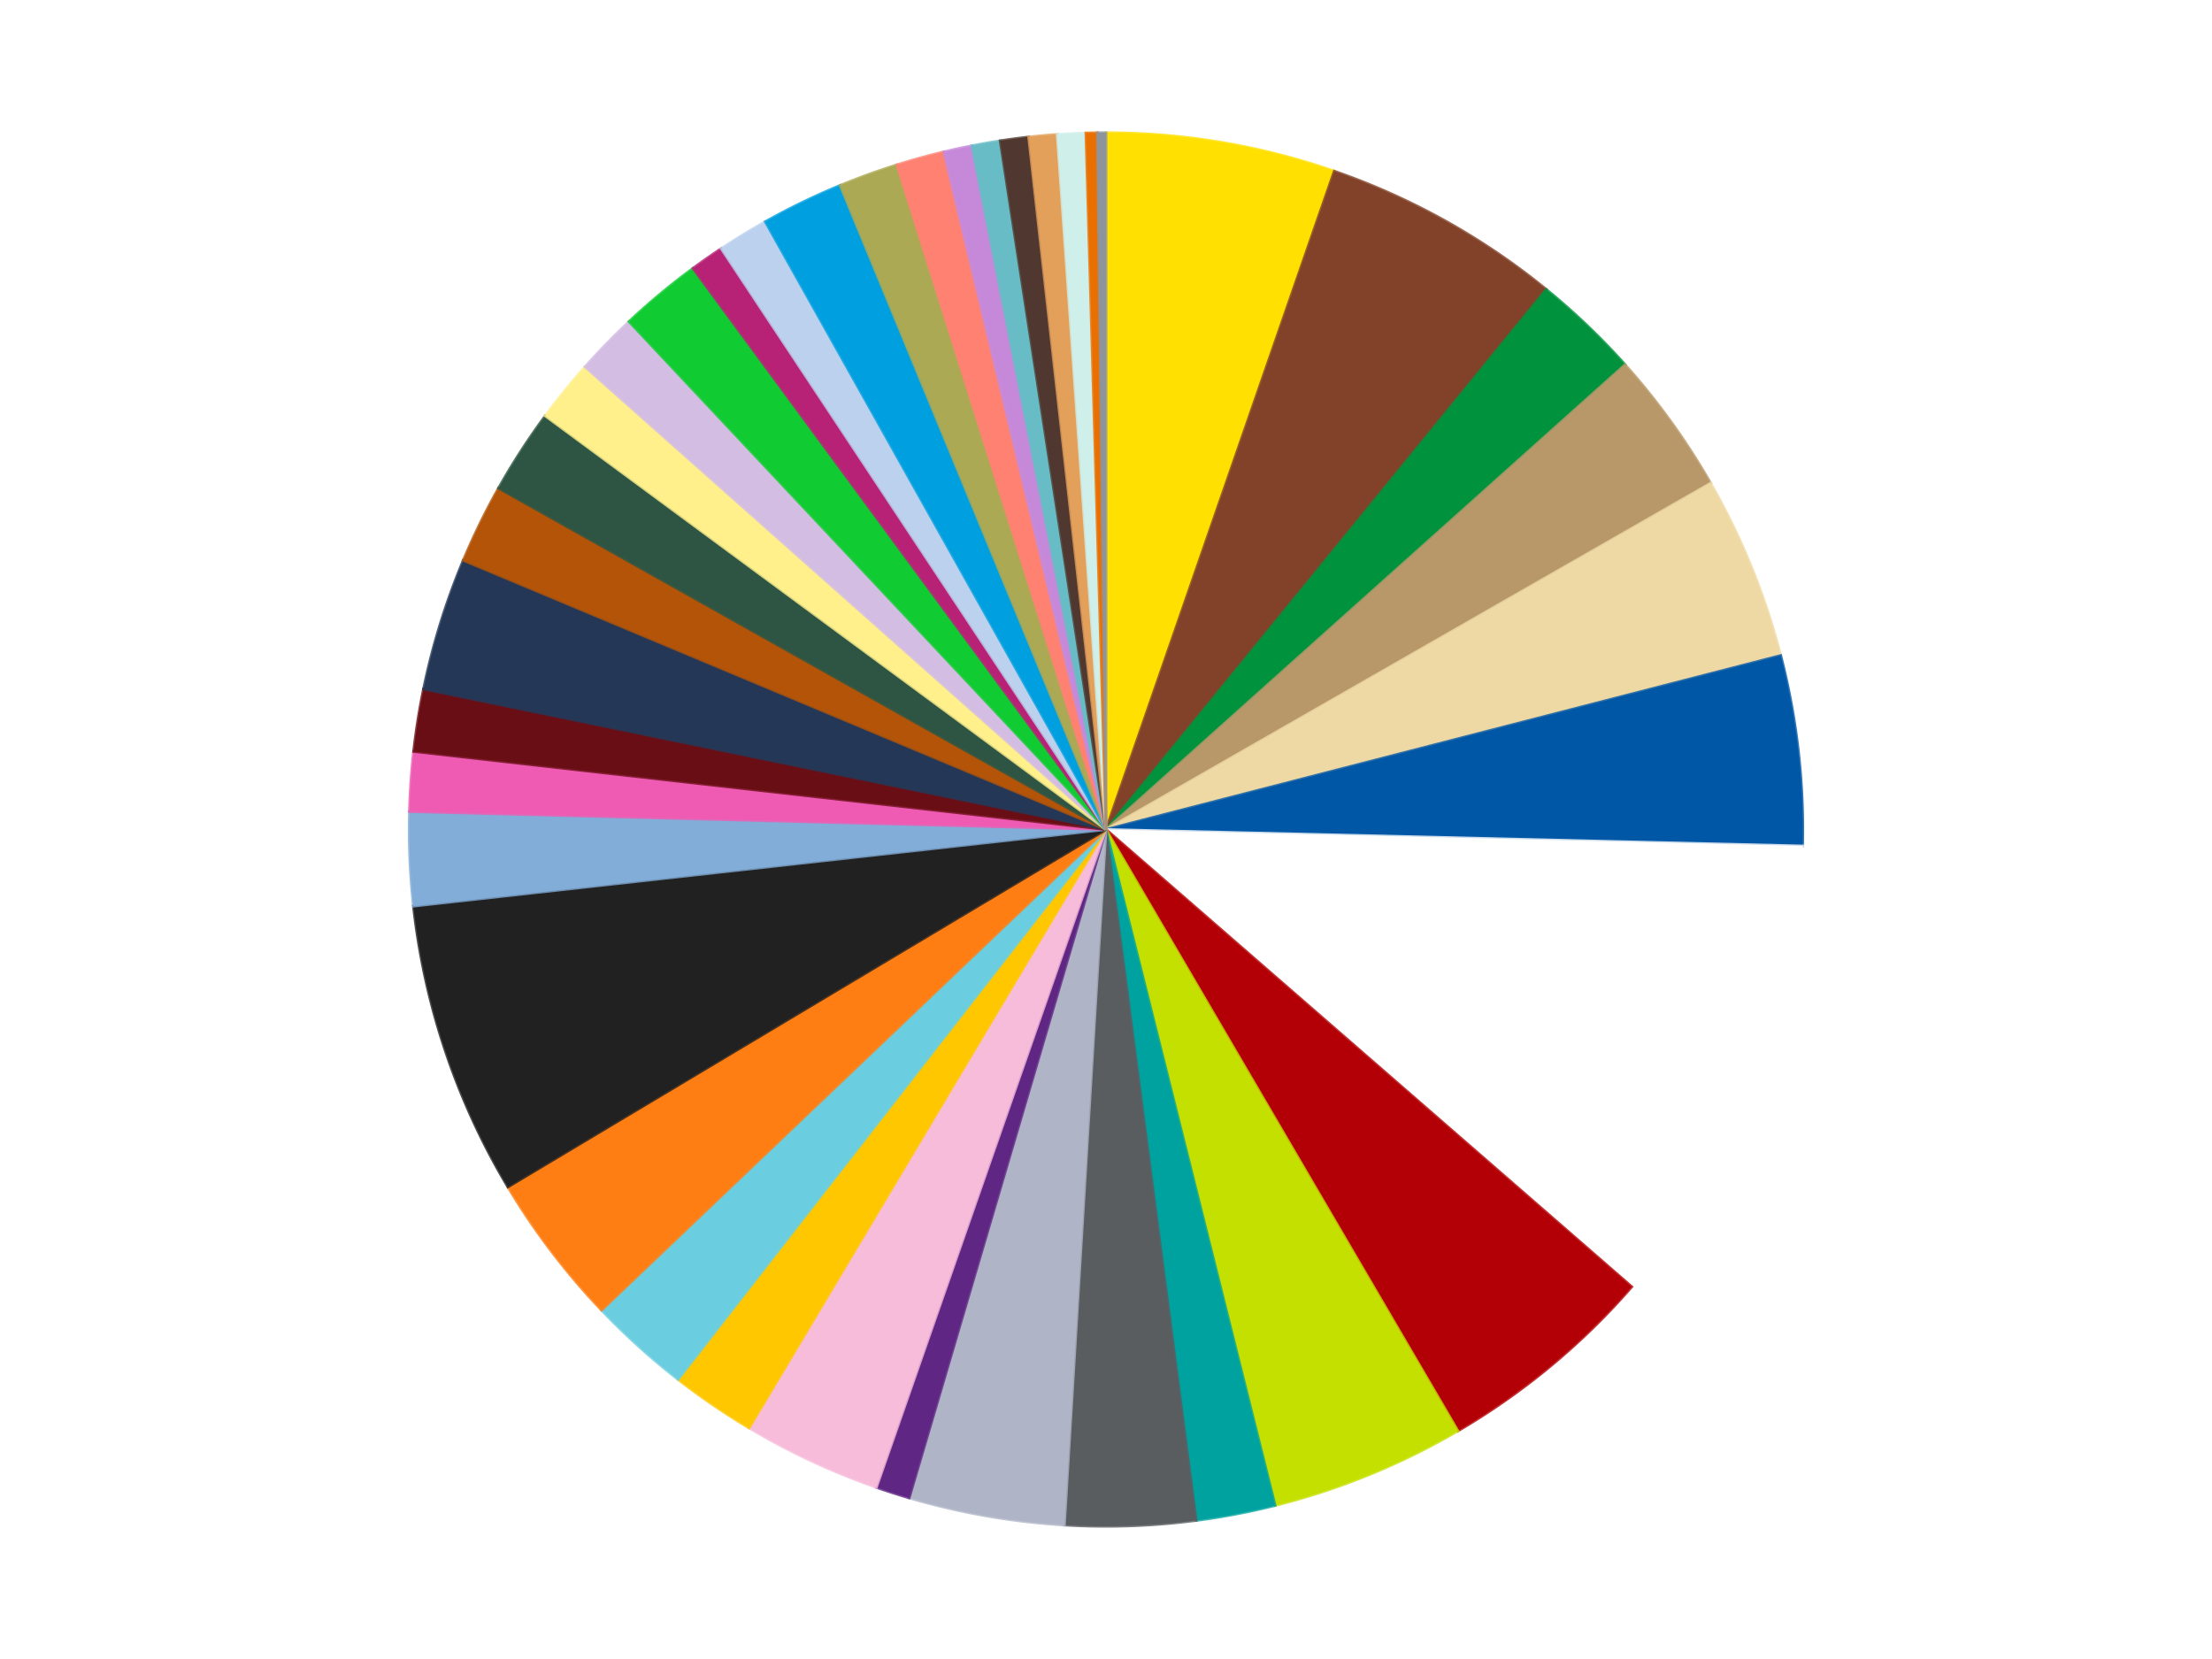 <?xml version='1.0' encoding='utf-8'?>
<svg xmlns="http://www.w3.org/2000/svg" xmlns:xlink="http://www.w3.org/1999/xlink" id="chart-f4e9f746-568b-43b4-9d41-7f9ec1174c69" class="pygal-chart" viewBox="0 0 800 600"><!--Generated with pygal 3.0.4 (lxml) ©Kozea 2012-2016 on 2024-07-08--><!--http://pygal.org--><!--http://github.com/Kozea/pygal--><defs><style type="text/css">#chart-f4e9f746-568b-43b4-9d41-7f9ec1174c69{-webkit-user-select:none;-webkit-font-smoothing:antialiased;font-family:Consolas,"Liberation Mono",Menlo,Courier,monospace}#chart-f4e9f746-568b-43b4-9d41-7f9ec1174c69 .title{font-family:Consolas,"Liberation Mono",Menlo,Courier,monospace;font-size:16px}#chart-f4e9f746-568b-43b4-9d41-7f9ec1174c69 .legends .legend text{font-family:Consolas,"Liberation Mono",Menlo,Courier,monospace;font-size:14px}#chart-f4e9f746-568b-43b4-9d41-7f9ec1174c69 .axis text{font-family:Consolas,"Liberation Mono",Menlo,Courier,monospace;font-size:10px}#chart-f4e9f746-568b-43b4-9d41-7f9ec1174c69 .axis text.major{font-family:Consolas,"Liberation Mono",Menlo,Courier,monospace;font-size:10px}#chart-f4e9f746-568b-43b4-9d41-7f9ec1174c69 .text-overlay text.value{font-family:Consolas,"Liberation Mono",Menlo,Courier,monospace;font-size:16px}#chart-f4e9f746-568b-43b4-9d41-7f9ec1174c69 .text-overlay text.label{font-family:Consolas,"Liberation Mono",Menlo,Courier,monospace;font-size:10px}#chart-f4e9f746-568b-43b4-9d41-7f9ec1174c69 .tooltip{font-family:Consolas,"Liberation Mono",Menlo,Courier,monospace;font-size:14px}#chart-f4e9f746-568b-43b4-9d41-7f9ec1174c69 text.no_data{font-family:Consolas,"Liberation Mono",Menlo,Courier,monospace;font-size:64px}
#chart-f4e9f746-568b-43b4-9d41-7f9ec1174c69{background-color:transparent}#chart-f4e9f746-568b-43b4-9d41-7f9ec1174c69 path,#chart-f4e9f746-568b-43b4-9d41-7f9ec1174c69 line,#chart-f4e9f746-568b-43b4-9d41-7f9ec1174c69 rect,#chart-f4e9f746-568b-43b4-9d41-7f9ec1174c69 circle{-webkit-transition:150ms;-moz-transition:150ms;transition:150ms}#chart-f4e9f746-568b-43b4-9d41-7f9ec1174c69 .graph &gt; .background{fill:transparent}#chart-f4e9f746-568b-43b4-9d41-7f9ec1174c69 .plot &gt; .background{fill:transparent}#chart-f4e9f746-568b-43b4-9d41-7f9ec1174c69 .graph{fill:rgba(0,0,0,.87)}#chart-f4e9f746-568b-43b4-9d41-7f9ec1174c69 text.no_data{fill:rgba(0,0,0,1)}#chart-f4e9f746-568b-43b4-9d41-7f9ec1174c69 .title{fill:rgba(0,0,0,1)}#chart-f4e9f746-568b-43b4-9d41-7f9ec1174c69 .legends .legend text{fill:rgba(0,0,0,.87)}#chart-f4e9f746-568b-43b4-9d41-7f9ec1174c69 .legends .legend:hover text{fill:rgba(0,0,0,1)}#chart-f4e9f746-568b-43b4-9d41-7f9ec1174c69 .axis .line{stroke:rgba(0,0,0,1)}#chart-f4e9f746-568b-43b4-9d41-7f9ec1174c69 .axis .guide.line{stroke:rgba(0,0,0,.54)}#chart-f4e9f746-568b-43b4-9d41-7f9ec1174c69 .axis .major.line{stroke:rgba(0,0,0,.87)}#chart-f4e9f746-568b-43b4-9d41-7f9ec1174c69 .axis text.major{fill:rgba(0,0,0,1)}#chart-f4e9f746-568b-43b4-9d41-7f9ec1174c69 .axis.y .guides:hover .guide.line,#chart-f4e9f746-568b-43b4-9d41-7f9ec1174c69 .line-graph .axis.x .guides:hover .guide.line,#chart-f4e9f746-568b-43b4-9d41-7f9ec1174c69 .stackedline-graph .axis.x .guides:hover .guide.line,#chart-f4e9f746-568b-43b4-9d41-7f9ec1174c69 .xy-graph .axis.x .guides:hover .guide.line{stroke:rgba(0,0,0,1)}#chart-f4e9f746-568b-43b4-9d41-7f9ec1174c69 .axis .guides:hover text{fill:rgba(0,0,0,1)}#chart-f4e9f746-568b-43b4-9d41-7f9ec1174c69 .reactive{fill-opacity:1.0;stroke-opacity:.8;stroke-width:1}#chart-f4e9f746-568b-43b4-9d41-7f9ec1174c69 .ci{stroke:rgba(0,0,0,.87)}#chart-f4e9f746-568b-43b4-9d41-7f9ec1174c69 .reactive.active,#chart-f4e9f746-568b-43b4-9d41-7f9ec1174c69 .active .reactive{fill-opacity:0.6;stroke-opacity:.9;stroke-width:4}#chart-f4e9f746-568b-43b4-9d41-7f9ec1174c69 .ci .reactive.active{stroke-width:1.5}#chart-f4e9f746-568b-43b4-9d41-7f9ec1174c69 .series text{fill:rgba(0,0,0,1)}#chart-f4e9f746-568b-43b4-9d41-7f9ec1174c69 .tooltip rect{fill:transparent;stroke:rgba(0,0,0,1);-webkit-transition:opacity 150ms;-moz-transition:opacity 150ms;transition:opacity 150ms}#chart-f4e9f746-568b-43b4-9d41-7f9ec1174c69 .tooltip .label{fill:rgba(0,0,0,.87)}#chart-f4e9f746-568b-43b4-9d41-7f9ec1174c69 .tooltip .label{fill:rgba(0,0,0,.87)}#chart-f4e9f746-568b-43b4-9d41-7f9ec1174c69 .tooltip .legend{font-size:.8em;fill:rgba(0,0,0,.54)}#chart-f4e9f746-568b-43b4-9d41-7f9ec1174c69 .tooltip .x_label{font-size:.6em;fill:rgba(0,0,0,1)}#chart-f4e9f746-568b-43b4-9d41-7f9ec1174c69 .tooltip .xlink{font-size:.5em;text-decoration:underline}#chart-f4e9f746-568b-43b4-9d41-7f9ec1174c69 .tooltip .value{font-size:1.5em}#chart-f4e9f746-568b-43b4-9d41-7f9ec1174c69 .bound{font-size:.5em}#chart-f4e9f746-568b-43b4-9d41-7f9ec1174c69 .max-value{font-size:.75em;fill:rgba(0,0,0,.54)}#chart-f4e9f746-568b-43b4-9d41-7f9ec1174c69 .map-element{fill:transparent;stroke:rgba(0,0,0,.54) !important}#chart-f4e9f746-568b-43b4-9d41-7f9ec1174c69 .map-element .reactive{fill-opacity:inherit;stroke-opacity:inherit}#chart-f4e9f746-568b-43b4-9d41-7f9ec1174c69 .color-0,#chart-f4e9f746-568b-43b4-9d41-7f9ec1174c69 .color-0 a:visited{stroke:#f44336;fill:#f44336}#chart-f4e9f746-568b-43b4-9d41-7f9ec1174c69 .color-1,#chart-f4e9f746-568b-43b4-9d41-7f9ec1174c69 .color-1 a:visited{stroke:#3f51b5;fill:#3f51b5}#chart-f4e9f746-568b-43b4-9d41-7f9ec1174c69 .color-2,#chart-f4e9f746-568b-43b4-9d41-7f9ec1174c69 .color-2 a:visited{stroke:#009688;fill:#009688}#chart-f4e9f746-568b-43b4-9d41-7f9ec1174c69 .color-3,#chart-f4e9f746-568b-43b4-9d41-7f9ec1174c69 .color-3 a:visited{stroke:#ffc107;fill:#ffc107}#chart-f4e9f746-568b-43b4-9d41-7f9ec1174c69 .color-4,#chart-f4e9f746-568b-43b4-9d41-7f9ec1174c69 .color-4 a:visited{stroke:#ff5722;fill:#ff5722}#chart-f4e9f746-568b-43b4-9d41-7f9ec1174c69 .color-5,#chart-f4e9f746-568b-43b4-9d41-7f9ec1174c69 .color-5 a:visited{stroke:#9c27b0;fill:#9c27b0}#chart-f4e9f746-568b-43b4-9d41-7f9ec1174c69 .color-6,#chart-f4e9f746-568b-43b4-9d41-7f9ec1174c69 .color-6 a:visited{stroke:#03a9f4;fill:#03a9f4}#chart-f4e9f746-568b-43b4-9d41-7f9ec1174c69 .color-7,#chart-f4e9f746-568b-43b4-9d41-7f9ec1174c69 .color-7 a:visited{stroke:#8bc34a;fill:#8bc34a}#chart-f4e9f746-568b-43b4-9d41-7f9ec1174c69 .color-8,#chart-f4e9f746-568b-43b4-9d41-7f9ec1174c69 .color-8 a:visited{stroke:#ff9800;fill:#ff9800}#chart-f4e9f746-568b-43b4-9d41-7f9ec1174c69 .color-9,#chart-f4e9f746-568b-43b4-9d41-7f9ec1174c69 .color-9 a:visited{stroke:#e91e63;fill:#e91e63}#chart-f4e9f746-568b-43b4-9d41-7f9ec1174c69 .color-10,#chart-f4e9f746-568b-43b4-9d41-7f9ec1174c69 .color-10 a:visited{stroke:#2196f3;fill:#2196f3}#chart-f4e9f746-568b-43b4-9d41-7f9ec1174c69 .color-11,#chart-f4e9f746-568b-43b4-9d41-7f9ec1174c69 .color-11 a:visited{stroke:#4caf50;fill:#4caf50}#chart-f4e9f746-568b-43b4-9d41-7f9ec1174c69 .color-12,#chart-f4e9f746-568b-43b4-9d41-7f9ec1174c69 .color-12 a:visited{stroke:#ffeb3b;fill:#ffeb3b}#chart-f4e9f746-568b-43b4-9d41-7f9ec1174c69 .color-13,#chart-f4e9f746-568b-43b4-9d41-7f9ec1174c69 .color-13 a:visited{stroke:#673ab7;fill:#673ab7}#chart-f4e9f746-568b-43b4-9d41-7f9ec1174c69 .color-14,#chart-f4e9f746-568b-43b4-9d41-7f9ec1174c69 .color-14 a:visited{stroke:#00bcd4;fill:#00bcd4}#chart-f4e9f746-568b-43b4-9d41-7f9ec1174c69 .color-15,#chart-f4e9f746-568b-43b4-9d41-7f9ec1174c69 .color-15 a:visited{stroke:#cddc39;fill:#cddc39}#chart-f4e9f746-568b-43b4-9d41-7f9ec1174c69 .color-16,#chart-f4e9f746-568b-43b4-9d41-7f9ec1174c69 .color-16 a:visited{stroke:#9e9e9e;fill:#9e9e9e}#chart-f4e9f746-568b-43b4-9d41-7f9ec1174c69 .color-17,#chart-f4e9f746-568b-43b4-9d41-7f9ec1174c69 .color-17 a:visited{stroke:#607d8b;fill:#607d8b}#chart-f4e9f746-568b-43b4-9d41-7f9ec1174c69 .color-18,#chart-f4e9f746-568b-43b4-9d41-7f9ec1174c69 .color-18 a:visited{stroke:#cb180b;fill:#cb180b}#chart-f4e9f746-568b-43b4-9d41-7f9ec1174c69 .color-19,#chart-f4e9f746-568b-43b4-9d41-7f9ec1174c69 .color-19 a:visited{stroke:#293577;fill:#293577}#chart-f4e9f746-568b-43b4-9d41-7f9ec1174c69 .color-20,#chart-f4e9f746-568b-43b4-9d41-7f9ec1174c69 .color-20 a:visited{stroke:#00423c;fill:#00423c}#chart-f4e9f746-568b-43b4-9d41-7f9ec1174c69 .color-21,#chart-f4e9f746-568b-43b4-9d41-7f9ec1174c69 .color-21 a:visited{stroke:#b28500;fill:#b28500}#chart-f4e9f746-568b-43b4-9d41-7f9ec1174c69 .color-22,#chart-f4e9f746-568b-43b4-9d41-7f9ec1174c69 .color-22 a:visited{stroke:#cd3100;fill:#cd3100}#chart-f4e9f746-568b-43b4-9d41-7f9ec1174c69 .color-23,#chart-f4e9f746-568b-43b4-9d41-7f9ec1174c69 .color-23 a:visited{stroke:#5f186b;fill:#5f186b}#chart-f4e9f746-568b-43b4-9d41-7f9ec1174c69 .color-24,#chart-f4e9f746-568b-43b4-9d41-7f9ec1174c69 .color-24 a:visited{stroke:#026fa1;fill:#026fa1}#chart-f4e9f746-568b-43b4-9d41-7f9ec1174c69 .color-25,#chart-f4e9f746-568b-43b4-9d41-7f9ec1174c69 .color-25 a:visited{stroke:#608b2e;fill:#608b2e}#chart-f4e9f746-568b-43b4-9d41-7f9ec1174c69 .color-26,#chart-f4e9f746-568b-43b4-9d41-7f9ec1174c69 .color-26 a:visited{stroke:#ab6600;fill:#ab6600}#chart-f4e9f746-568b-43b4-9d41-7f9ec1174c69 .color-27,#chart-f4e9f746-568b-43b4-9d41-7f9ec1174c69 .color-27 a:visited{stroke:#a31042;fill:#a31042}#chart-f4e9f746-568b-43b4-9d41-7f9ec1174c69 .color-28,#chart-f4e9f746-568b-43b4-9d41-7f9ec1174c69 .color-28 a:visited{stroke:#0a6ab6;fill:#0a6ab6}#chart-f4e9f746-568b-43b4-9d41-7f9ec1174c69 .color-29,#chart-f4e9f746-568b-43b4-9d41-7f9ec1174c69 .color-29 a:visited{stroke:#337435;fill:#337435}#chart-f4e9f746-568b-43b4-9d41-7f9ec1174c69 .color-30,#chart-f4e9f746-568b-43b4-9d41-7f9ec1174c69 .color-30 a:visited{stroke:#e6ce00;fill:#e6ce00}#chart-f4e9f746-568b-43b4-9d41-7f9ec1174c69 .color-31,#chart-f4e9f746-568b-43b4-9d41-7f9ec1174c69 .color-31 a:visited{stroke:#432677;fill:#432677}#chart-f4e9f746-568b-43b4-9d41-7f9ec1174c69 .color-32,#chart-f4e9f746-568b-43b4-9d41-7f9ec1174c69 .color-32 a:visited{stroke:#007180;fill:#007180}#chart-f4e9f746-568b-43b4-9d41-7f9ec1174c69 .color-33,#chart-f4e9f746-568b-43b4-9d41-7f9ec1174c69 .color-33 a:visited{stroke:#97a41d;fill:#97a41d}#chart-f4e9f746-568b-43b4-9d41-7f9ec1174c69 .color-34,#chart-f4e9f746-568b-43b4-9d41-7f9ec1174c69 .color-34 a:visited{stroke:#747474;fill:#747474}#chart-f4e9f746-568b-43b4-9d41-7f9ec1174c69 .color-35,#chart-f4e9f746-568b-43b4-9d41-7f9ec1174c69 .color-35 a:visited{stroke:#3e5059;fill:#3e5059}#chart-f4e9f746-568b-43b4-9d41-7f9ec1174c69 .color-36,#chart-f4e9f746-568b-43b4-9d41-7f9ec1174c69 .color-36 a:visited{stroke:#7b0f07;fill:#7b0f07}#chart-f4e9f746-568b-43b4-9d41-7f9ec1174c69 .color-37,#chart-f4e9f746-568b-43b4-9d41-7f9ec1174c69 .color-37 a:visited{stroke:#141938;fill:#141938}#chart-f4e9f746-568b-43b4-9d41-7f9ec1174c69 .color-38,#chart-f4e9f746-568b-43b4-9d41-7f9ec1174c69 .color-38 a:visited{stroke:#000000;fill:#000000}#chart-f4e9f746-568b-43b4-9d41-7f9ec1174c69 .text-overlay .color-0 text{fill:black}#chart-f4e9f746-568b-43b4-9d41-7f9ec1174c69 .text-overlay .color-1 text{fill:black}#chart-f4e9f746-568b-43b4-9d41-7f9ec1174c69 .text-overlay .color-2 text{fill:black}#chart-f4e9f746-568b-43b4-9d41-7f9ec1174c69 .text-overlay .color-3 text{fill:black}#chart-f4e9f746-568b-43b4-9d41-7f9ec1174c69 .text-overlay .color-4 text{fill:black}#chart-f4e9f746-568b-43b4-9d41-7f9ec1174c69 .text-overlay .color-5 text{fill:black}#chart-f4e9f746-568b-43b4-9d41-7f9ec1174c69 .text-overlay .color-6 text{fill:black}#chart-f4e9f746-568b-43b4-9d41-7f9ec1174c69 .text-overlay .color-7 text{fill:black}#chart-f4e9f746-568b-43b4-9d41-7f9ec1174c69 .text-overlay .color-8 text{fill:black}#chart-f4e9f746-568b-43b4-9d41-7f9ec1174c69 .text-overlay .color-9 text{fill:black}#chart-f4e9f746-568b-43b4-9d41-7f9ec1174c69 .text-overlay .color-10 text{fill:black}#chart-f4e9f746-568b-43b4-9d41-7f9ec1174c69 .text-overlay .color-11 text{fill:black}#chart-f4e9f746-568b-43b4-9d41-7f9ec1174c69 .text-overlay .color-12 text{fill:black}#chart-f4e9f746-568b-43b4-9d41-7f9ec1174c69 .text-overlay .color-13 text{fill:black}#chart-f4e9f746-568b-43b4-9d41-7f9ec1174c69 .text-overlay .color-14 text{fill:black}#chart-f4e9f746-568b-43b4-9d41-7f9ec1174c69 .text-overlay .color-15 text{fill:black}#chart-f4e9f746-568b-43b4-9d41-7f9ec1174c69 .text-overlay .color-16 text{fill:black}#chart-f4e9f746-568b-43b4-9d41-7f9ec1174c69 .text-overlay .color-17 text{fill:black}#chart-f4e9f746-568b-43b4-9d41-7f9ec1174c69 .text-overlay .color-18 text{fill:black}#chart-f4e9f746-568b-43b4-9d41-7f9ec1174c69 .text-overlay .color-19 text{fill:black}#chart-f4e9f746-568b-43b4-9d41-7f9ec1174c69 .text-overlay .color-20 text{fill:white}#chart-f4e9f746-568b-43b4-9d41-7f9ec1174c69 .text-overlay .color-21 text{fill:black}#chart-f4e9f746-568b-43b4-9d41-7f9ec1174c69 .text-overlay .color-22 text{fill:black}#chart-f4e9f746-568b-43b4-9d41-7f9ec1174c69 .text-overlay .color-23 text{fill:black}#chart-f4e9f746-568b-43b4-9d41-7f9ec1174c69 .text-overlay .color-24 text{fill:black}#chart-f4e9f746-568b-43b4-9d41-7f9ec1174c69 .text-overlay .color-25 text{fill:black}#chart-f4e9f746-568b-43b4-9d41-7f9ec1174c69 .text-overlay .color-26 text{fill:black}#chart-f4e9f746-568b-43b4-9d41-7f9ec1174c69 .text-overlay .color-27 text{fill:black}#chart-f4e9f746-568b-43b4-9d41-7f9ec1174c69 .text-overlay .color-28 text{fill:black}#chart-f4e9f746-568b-43b4-9d41-7f9ec1174c69 .text-overlay .color-29 text{fill:black}#chart-f4e9f746-568b-43b4-9d41-7f9ec1174c69 .text-overlay .color-30 text{fill:black}#chart-f4e9f746-568b-43b4-9d41-7f9ec1174c69 .text-overlay .color-31 text{fill:black}#chart-f4e9f746-568b-43b4-9d41-7f9ec1174c69 .text-overlay .color-32 text{fill:black}#chart-f4e9f746-568b-43b4-9d41-7f9ec1174c69 .text-overlay .color-33 text{fill:black}#chart-f4e9f746-568b-43b4-9d41-7f9ec1174c69 .text-overlay .color-34 text{fill:black}#chart-f4e9f746-568b-43b4-9d41-7f9ec1174c69 .text-overlay .color-35 text{fill:black}#chart-f4e9f746-568b-43b4-9d41-7f9ec1174c69 .text-overlay .color-36 text{fill:black}#chart-f4e9f746-568b-43b4-9d41-7f9ec1174c69 .text-overlay .color-37 text{fill:white}#chart-f4e9f746-568b-43b4-9d41-7f9ec1174c69 .text-overlay .color-38 text{fill:white}
#chart-f4e9f746-568b-43b4-9d41-7f9ec1174c69 text.no_data{text-anchor:middle}#chart-f4e9f746-568b-43b4-9d41-7f9ec1174c69 .guide.line{fill:none}#chart-f4e9f746-568b-43b4-9d41-7f9ec1174c69 .centered{text-anchor:middle}#chart-f4e9f746-568b-43b4-9d41-7f9ec1174c69 .title{text-anchor:middle}#chart-f4e9f746-568b-43b4-9d41-7f9ec1174c69 .legends .legend text{fill-opacity:1}#chart-f4e9f746-568b-43b4-9d41-7f9ec1174c69 .axis.x text{text-anchor:middle}#chart-f4e9f746-568b-43b4-9d41-7f9ec1174c69 .axis.x:not(.web) text[transform]{text-anchor:start}#chart-f4e9f746-568b-43b4-9d41-7f9ec1174c69 .axis.x:not(.web) text[transform].backwards{text-anchor:end}#chart-f4e9f746-568b-43b4-9d41-7f9ec1174c69 .axis.y text{text-anchor:end}#chart-f4e9f746-568b-43b4-9d41-7f9ec1174c69 .axis.y text[transform].backwards{text-anchor:start}#chart-f4e9f746-568b-43b4-9d41-7f9ec1174c69 .axis.y2 text{text-anchor:start}#chart-f4e9f746-568b-43b4-9d41-7f9ec1174c69 .axis.y2 text[transform].backwards{text-anchor:end}#chart-f4e9f746-568b-43b4-9d41-7f9ec1174c69 .axis .guide.line{stroke-dasharray:4,4;stroke:black}#chart-f4e9f746-568b-43b4-9d41-7f9ec1174c69 .axis .major.guide.line{stroke-dasharray:6,6;stroke:black}#chart-f4e9f746-568b-43b4-9d41-7f9ec1174c69 .horizontal .axis.y .guide.line,#chart-f4e9f746-568b-43b4-9d41-7f9ec1174c69 .horizontal .axis.y2 .guide.line,#chart-f4e9f746-568b-43b4-9d41-7f9ec1174c69 .vertical .axis.x .guide.line{opacity:0}#chart-f4e9f746-568b-43b4-9d41-7f9ec1174c69 .horizontal .axis.always_show .guide.line,#chart-f4e9f746-568b-43b4-9d41-7f9ec1174c69 .vertical .axis.always_show .guide.line{opacity:1 !important}#chart-f4e9f746-568b-43b4-9d41-7f9ec1174c69 .axis.y .guides:hover .guide.line,#chart-f4e9f746-568b-43b4-9d41-7f9ec1174c69 .axis.y2 .guides:hover .guide.line,#chart-f4e9f746-568b-43b4-9d41-7f9ec1174c69 .axis.x .guides:hover .guide.line{opacity:1}#chart-f4e9f746-568b-43b4-9d41-7f9ec1174c69 .axis .guides:hover text{opacity:1}#chart-f4e9f746-568b-43b4-9d41-7f9ec1174c69 .nofill{fill:none}#chart-f4e9f746-568b-43b4-9d41-7f9ec1174c69 .subtle-fill{fill-opacity:.2}#chart-f4e9f746-568b-43b4-9d41-7f9ec1174c69 .dot{stroke-width:1px;fill-opacity:1;stroke-opacity:1}#chart-f4e9f746-568b-43b4-9d41-7f9ec1174c69 .dot.active{stroke-width:5px}#chart-f4e9f746-568b-43b4-9d41-7f9ec1174c69 .dot.negative{fill:transparent}#chart-f4e9f746-568b-43b4-9d41-7f9ec1174c69 text,#chart-f4e9f746-568b-43b4-9d41-7f9ec1174c69 tspan{stroke:none !important}#chart-f4e9f746-568b-43b4-9d41-7f9ec1174c69 .series text.active{opacity:1}#chart-f4e9f746-568b-43b4-9d41-7f9ec1174c69 .tooltip rect{fill-opacity:.95;stroke-width:.5}#chart-f4e9f746-568b-43b4-9d41-7f9ec1174c69 .tooltip text{fill-opacity:1}#chart-f4e9f746-568b-43b4-9d41-7f9ec1174c69 .showable{visibility:hidden}#chart-f4e9f746-568b-43b4-9d41-7f9ec1174c69 .showable.shown{visibility:visible}#chart-f4e9f746-568b-43b4-9d41-7f9ec1174c69 .gauge-background{fill:rgba(229,229,229,1);stroke:none}#chart-f4e9f746-568b-43b4-9d41-7f9ec1174c69 .bg-lines{stroke:transparent;stroke-width:2px}</style><script type="text/javascript">window.pygal = window.pygal || {};window.pygal.config = window.pygal.config || {};window.pygal.config['f4e9f746-568b-43b4-9d41-7f9ec1174c69'] = {"allow_interruptions": false, "box_mode": "extremes", "classes": ["pygal-chart"], "css": ["file://style.css", "file://graph.css"], "defs": [], "disable_xml_declaration": false, "dots_size": 2.5, "dynamic_print_values": false, "explicit_size": false, "fill": false, "force_uri_protocol": "https", "formatter": null, "half_pie": false, "height": 600, "include_x_axis": false, "inner_radius": 0, "interpolate": null, "interpolation_parameters": {}, "interpolation_precision": 250, "inverse_y_axis": false, "js": ["//kozea.github.io/pygal.js/2.0.x/pygal-tooltips.min.js"], "legend_at_bottom": false, "legend_at_bottom_columns": null, "legend_box_size": 12, "logarithmic": false, "margin": 20, "margin_bottom": null, "margin_left": null, "margin_right": null, "margin_top": null, "max_scale": 16, "min_scale": 4, "missing_value_fill_truncation": "x", "no_data_text": "No data", "no_prefix": false, "order_min": null, "pretty_print": false, "print_labels": false, "print_values": false, "print_values_position": "center", "print_zeroes": true, "range": null, "rounded_bars": null, "secondary_range": null, "show_dots": true, "show_legend": false, "show_minor_x_labels": true, "show_minor_y_labels": true, "show_only_major_dots": false, "show_x_guides": false, "show_x_labels": true, "show_y_guides": true, "show_y_labels": true, "spacing": 10, "stack_from_top": false, "strict": false, "stroke": true, "stroke_style": null, "style": {"background": "transparent", "ci_colors": [], "colors": ["#F44336", "#3F51B5", "#009688", "#FFC107", "#FF5722", "#9C27B0", "#03A9F4", "#8BC34A", "#FF9800", "#E91E63", "#2196F3", "#4CAF50", "#FFEB3B", "#673AB7", "#00BCD4", "#CDDC39", "#9E9E9E", "#607D8B"], "dot_opacity": "1", "font_family": "Consolas, \"Liberation Mono\", Menlo, Courier, monospace", "foreground": "rgba(0, 0, 0, .87)", "foreground_strong": "rgba(0, 0, 0, 1)", "foreground_subtle": "rgba(0, 0, 0, .54)", "guide_stroke_color": "black", "guide_stroke_dasharray": "4,4", "label_font_family": "Consolas, \"Liberation Mono\", Menlo, Courier, monospace", "label_font_size": 10, "legend_font_family": "Consolas, \"Liberation Mono\", Menlo, Courier, monospace", "legend_font_size": 14, "major_guide_stroke_color": "black", "major_guide_stroke_dasharray": "6,6", "major_label_font_family": "Consolas, \"Liberation Mono\", Menlo, Courier, monospace", "major_label_font_size": 10, "no_data_font_family": "Consolas, \"Liberation Mono\", Menlo, Courier, monospace", "no_data_font_size": 64, "opacity": "1.0", "opacity_hover": "0.6", "plot_background": "transparent", "stroke_opacity": ".8", "stroke_opacity_hover": ".9", "stroke_width": "1", "stroke_width_hover": "4", "title_font_family": "Consolas, \"Liberation Mono\", Menlo, Courier, monospace", "title_font_size": 16, "tooltip_font_family": "Consolas, \"Liberation Mono\", Menlo, Courier, monospace", "tooltip_font_size": 14, "transition": "150ms", "value_background": "rgba(229, 229, 229, 1)", "value_colors": [], "value_font_family": "Consolas, \"Liberation Mono\", Menlo, Courier, monospace", "value_font_size": 16, "value_label_font_family": "Consolas, \"Liberation Mono\", Menlo, Courier, monospace", "value_label_font_size": 10}, "title": null, "tooltip_border_radius": 0, "tooltip_fancy_mode": true, "truncate_label": null, "truncate_legend": null, "width": 800, "x_label_rotation": 0, "x_labels": null, "x_labels_major": null, "x_labels_major_count": null, "x_labels_major_every": null, "x_title": null, "xrange": null, "y_label_rotation": 0, "y_labels": null, "y_labels_major": null, "y_labels_major_count": null, "y_labels_major_every": null, "y_title": null, "zero": 0, "legends": ["Yellow", "Reddish Brown", "Green", "Dark Tan", "Tan", "Blue", "White", "Red", "Lime", "Dark Turquoise", "Dark Bluish Gray", "Light Bluish Gray", "Dark Purple", "Bright Pink", "Bright Light Orange", "Medium Azure", "Orange", "Black", "Medium Blue", "Dark Pink", "Dark Red", "Dark Blue", "Dark Orange", "Dark Green", "Bright Light Yellow", "Lavender", "Bright Green", "Magenta", "Bright Light Blue", "Dark Azure", "Olive Green", "Coral", "Medium Lavender", "Trans-Light Blue", "Dark Brown", "Medium Nougat", "Light Aqua", "Trans-Orange", "Flat Silver"]}</script><script type="text/javascript" xlink:href="https://kozea.github.io/pygal.js/2.0.x/pygal-tooltips.min.js"/></defs><title>Pygal</title><g class="graph pie-graph vertical"><rect x="0" y="0" width="800" height="600" class="background"/><g transform="translate(20, 20)" class="plot"><rect x="0" y="0" width="760" height="560" class="background"/><g class="series serie-0 color-0"><g class="slices"><g class="slice" style="fill: #FFE001; stroke: #FFE001"><path d="M380 28 A252 252 0 0 1 462.547 41.904 L380 280 A0 0 0 0 0 380 280 z" class="slice reactive tooltip-trigger"/><desc class="value">81</desc><desc class="x centered">400.92754624557904</desc><desc class="y centered">155.75009936366487</desc></g></g></g><g class="series serie-1 color-1"><g class="slices"><g class="slice" style="fill: #82422A; stroke: #82422A"><path d="M462.547 41.904 A252 252 0 0 1 539.227 84.678 L380 280 A0 0 0 0 0 380 280 z" class="slice reactive tooltip-trigger"/><desc class="value">85</desc><desc class="x centered">441.3821819813374</desc><desc class="y centered">169.9626075590212</desc></g></g></g><g class="series serie-2 color-2"><g class="slices"><g class="slice" style="fill: #00923D; stroke: #00923D"><path d="M539.227 84.678 A252 252 0 0 1 567.735 111.894 L380 280 A0 0 0 0 0 380 280 z" class="slice reactive tooltip-trigger"/><desc class="value">38</desc><desc class="x centered">467.00686515149073</desc><desc class="y centered">188.86380841558986</desc></g></g></g><g class="series serie-3 color-3"><g class="slices"><g class="slice" style="fill: #B89869; stroke: #B89869"><path d="M567.735 111.894 A252 252 0 0 1 598.67 154.75 L380 280 A0 0 0 0 0 380 280 z" class="slice reactive tooltip-trigger"/><desc class="value">51</desc><desc class="x centered">482.16450931012685</desc><desc class="y centered">206.25440326757808</desc></g></g></g><g class="series serie-4 color-4"><g class="slices"><g class="slice" style="fill: #EED9A4; stroke: #EED9A4"><path d="M598.67 154.75 A252 252 0 0 1 624.018 217.079 L380 280 A0 0 0 0 0 380 280 z" class="slice reactive tooltip-trigger"/><desc class="value">65</desc><desc class="x centered">496.71681999968837</desc><desc class="y centered">232.53228540196665</desc></g></g></g><g class="series serie-5 color-5"><g class="slices"><g class="slice" style="fill: #0057A6; stroke: #0057A6"><path d="M624.018 217.079 A252 252 0 0 1 631.929 285.969 L380 280 A0 0 0 0 0 380 280 z" class="slice reactive tooltip-trigger"/><desc class="value">67</desc><desc class="x centered">505.17735317407295</desc><desc class="y centered">265.6253607929308</desc></g></g></g><g class="series serie-6 color-6"><g class="slices"><g class="slice" style="fill: #FFFFFF; stroke: #FFFFFF"><path d="M631.929 285.969 A252 252 0 0 1 570.14 445.381 L380 280 A0 0 0 0 0 380 280 z" class="slice reactive tooltip-trigger"/><desc class="value">168</desc><desc class="x centered">497.4832254358703</desc><desc class="y centered">325.53780562548536</desc></g></g></g><g class="series serie-7 color-7"><g class="slices"><g class="slice" style="fill: #B30006; stroke: #B30006"><path d="M570.14 445.381 A252 252 0 0 1 507.272 497.499 L380 280 A0 0 0 0 0 380 280 z" class="slice reactive tooltip-trigger"/><desc class="value">79</desc><desc class="x centered">460.41538024273433</desc><desc class="y centered">377.00188977755255</desc></g></g></g><g class="series serie-8 color-8"><g class="slices"><g class="slice" style="fill: #C4E000; stroke: #C4E000"><path d="M507.272 497.499 A252 252 0 0 1 441.16 524.466 L380 280 A0 0 0 0 0 380 280 z" class="slice reactive tooltip-trigger"/><desc class="value">69</desc><desc class="x centered">427.58791126629217</desc><desc class="y centered">396.6678649042293</desc></g></g></g><g class="series serie-9 color-9"><g class="slices"><g class="slice" style="fill: #00A29F; stroke: #00A29F"><path d="M441.16 524.466 A252 252 0 0 1 412.614 529.881 L380 280 A0 0 0 0 0 380 280 z" class="slice reactive tooltip-trigger"/><desc class="value">28</desc><desc class="x centered">403.4825481364</desc><desc class="y centered">403.79244699504756</desc></g></g></g><g class="series serie-10 color-10"><g class="slices"><g class="slice" style="fill: #595D60; stroke: #595D60"><path d="M412.614 529.881 A252 252 0 0 1 364.954 531.55 L380 280 A0 0 0 0 0 380 280 z" class="slice reactive tooltip-trigger"/><desc class="value">46</desc><desc class="x centered">384.4117481964466</desc><desc class="y centered">405.92274011413167</desc></g></g></g><g class="series serie-11 color-11"><g class="slices"><g class="slice" style="fill: #AFB5C7; stroke: #AFB5C7"><path d="M364.954 531.55 A252 252 0 0 1 308.822 521.739 L380 280 A0 0 0 0 0 380 280 z" class="slice reactive tooltip-trigger"/><desc class="value">55</desc><desc class="x centered">358.3049712686363</desc><desc class="y centered">404.11819257604947</desc></g></g></g><g class="series serie-12 color-12"><g class="slices"><g class="slice" style="fill: #5F2683; stroke: #5F2683"><path d="M308.822 521.739 A252 252 0 0 1 296.962 517.926 L380 280 A0 0 0 0 0 380 280 z" class="slice reactive tooltip-trigger"/><desc class="value">12</desc><desc class="x centered">341.4343392783623</desc><desc class="y centered">399.952864964133</desc></g></g></g><g class="series serie-13 color-13"><g class="slices"><g class="slice" style="fill: #F7BCDA; stroke: #F7BCDA"><path d="M296.962 517.926 A252 252 0 0 1 250.94 496.443 L380 280 A0 0 0 0 0 380 280 z" class="slice reactive tooltip-trigger"/><desc class="value">49</desc><desc class="x centered">326.70436059089985</desc><desc class="y centered">394.17344183292005</desc></g></g></g><g class="series serie-14 color-14"><g class="slices"><g class="slice" style="fill: #FFC700; stroke: #FFC700"><path d="M250.94 496.443 A252 252 0 0 1 225.24 478.88 L380 280 A0 0 0 0 0 380 280 z" class="slice reactive tooltip-trigger"/><desc class="value">30</desc><desc class="x centered">308.9093752928927</desc><desc class="y centered">384.02943371350835</desc></g></g></g><g class="series serie-15 color-15"><g class="slices"><g class="slice" style="fill: #6ACEE0; stroke: #6ACEE0"><path d="M225.24 478.88 A252 252 0 0 1 197.548 453.826 L380 280 A0 0 0 0 0 380 280 z" class="slice reactive tooltip-trigger"/><desc class="value">36</desc><desc class="x centered">295.4647415655282</desc><desc class="y centered">373.433345661049</desc></g></g></g><g class="series serie-16 color-16"><g class="slices"><g class="slice" style="fill: #FF7E14; stroke: #FF7E14"><path d="M197.548 453.826 A252 252 0 0 1 163.69 409.282 L380 280 A0 0 0 0 0 380 280 z" class="slice reactive tooltip-trigger"/><desc class="value">54</desc><desc class="x centered">279.6895654455318</desc><desc class="y centered">356.24838830751605</desc></g></g></g><g class="series serie-17 color-17"><g class="slices"><g class="slice" style="fill: #212121; stroke: #212121"><path d="M163.69 409.282 A252 252 0 0 1 129.529 307.718 L380 280 A0 0 0 0 0 380 280 z" class="slice reactive tooltip-trigger"/><desc class="value">104</desc><desc class="x centered">260.57428280519514</desc><desc class="y centered">320.1683715441202</desc></g></g></g><g class="series serie-18 color-18"><g class="slices"><g class="slice" style="fill: #82ADD8; stroke: #82ADD8"><path d="M129.529 307.718 A252 252 0 0 1 128.084 273.512 L380 280 A0 0 0 0 0 380 280 z" class="slice reactive tooltip-trigger"/><desc class="value">33</desc><desc class="x centered">254.11234242194058</desc><desc class="y centered">285.3195553864268</desc></g></g></g><g class="series serie-19 color-19"><g class="slices"><g class="slice" style="fill: #EF5BB3; stroke: #EF5BB3"><path d="M128.084 273.512 A252 252 0 0 1 129.587 251.767 L380 280 A0 0 0 0 0 380 280 z" class="slice reactive tooltip-trigger"/><desc class="value">21</desc><desc class="x centered">254.2999285778503</desc><desc class="y centered">271.3113842030815</desc></g></g></g><g class="series serie-20 color-20"><g class="slices"><g class="slice" style="fill: #6A0E15; stroke: #6A0E15"><path d="M129.587 251.767 A252 252 0 0 1 133.17 229.215 L380 280 A0 0 0 0 0 380 280 z" class="slice reactive tooltip-trigger"/><desc class="value">22</desc><desc class="x centered">255.56143692081952</desc><desc class="y centered">260.2251670351222</desc></g></g></g><g class="series serie-21 color-21"><g class="slices"><g class="slice" style="fill: #243757; stroke: #243757"><path d="M133.17 229.215 A252 252 0 0 1 147.557 182.665 L380 280 A0 0 0 0 0 380 280 z" class="slice reactive tooltip-trigger"/><desc class="value">47</desc><desc class="x centered">259.61788204242697</desc><desc class="y centered">242.7958916778137</desc></g></g></g><g class="series serie-22 color-22"><g class="slices"><g class="slice" style="fill: #B35408; stroke: #B35408"><path d="M147.557 182.665 A252 252 0 0 1 160.306 156.556 L380 280 A0 0 0 0 0 380 280 z" class="slice reactive tooltip-trigger"/><desc class="value">28</desc><desc class="x centered">266.77724802577546</desc><desc class="y centered">224.71339732463903</desc></g></g></g><g class="series serie-23 color-23"><g class="slices"><g class="slice" style="fill: #2E5543; stroke: #2E5543"><path d="M160.306 156.556 A252 252 0 0 1 177.201 130.412 L380 280 A0 0 0 0 0 380 280 z" class="slice reactive tooltip-trigger"/><desc class="value">30</desc><desc class="x centered">274.1746201565976</desc><desc class="y centered">211.61148502124354</desc></g></g></g><g class="series serie-24 color-24"><g class="slices"><g class="slice" style="fill: #FFF08C; stroke: #FFF08C"><path d="M177.201 130.412 A252 252 0 0 1 191.574 112.669 L380 280 A0 0 0 0 0 380 280 z" class="slice reactive tooltip-trigger"/><desc class="value">22</desc><desc class="x centered">282.0932229007985</desc><desc class="y centered">200.6888217333315</desc></g></g></g><g class="series serie-25 color-25"><g class="slices"><g class="slice" style="fill: #D3BDE3; stroke: #D3BDE3"><path d="M191.574 112.669 A252 252 0 0 1 207.494 96.3 L380 280 A0 0 0 0 0 380 280 z" class="slice reactive tooltip-trigger"/><desc class="value">22</desc><desc class="x centered">289.67429029257596</desc><desc class="y centered">192.15202810622114</desc></g></g></g><g class="series serie-26 color-26"><g class="slices"><g class="slice" style="fill: #10CB31; stroke: #10CB31"><path d="M207.494 96.3 A252 252 0 0 1 230.621 77.047 L380 280 A0 0 0 0 0 380 280 z" class="slice reactive tooltip-trigger"/><desc class="value">29</desc><desc class="x centered">299.3849607475328</desc><desc class="y centered">183.16397650500528</desc></g></g></g><g class="series serie-27 color-27"><g class="slices"><g class="slice" style="fill: #B72276; stroke: #B72276"><path d="M230.621 77.047 A252 252 0 0 1 240.834 69.913 L380 280 A0 0 0 0 0 380 280 z" class="slice reactive tooltip-trigger"/><desc class="value">12</desc><desc class="x centered">307.84163066217246</desc><desc class="y centered">176.70832688688955</desc></g></g></g><g class="series serie-28 color-28"><g class="slices"><g class="slice" style="fill: #BCD1ED; stroke: #BCD1ED"><path d="M240.834 69.913 A252 252 0 0 1 256.783 60.179 L380 280 A0 0 0 0 0 380 280 z" class="slice reactive tooltip-trigger"/><desc class="value">18</desc><desc class="x centered">314.35894077832137</desc><desc class="y centered">172.4488431291598</desc></g></g></g><g class="series serie-29 color-29"><g class="slices"><g class="slice" style="fill: #009FE0; stroke: #009FE0"><path d="M256.783 60.179 A252 252 0 0 1 283.864 47.058 L380 280 A0 0 0 0 0 380 280 z" class="slice reactive tooltip-trigger"/><desc class="value">29</desc><desc class="x centered">325.0635293463273</desc><desc class="y centered">166.6069482193986</desc></g></g></g><g class="series serie-30 color-30"><g class="slices"><g class="slice" style="fill: #ABA953; stroke: #ABA953"><path d="M283.864 47.058 A252 252 0 0 1 304.353 39.622 L380 280 A0 0 0 0 0 380 280 z" class="slice reactive tooltip-trigger"/><desc class="value">21</desc><desc class="x centered">337.0138861266169</desc><desc class="y centered">161.55932280645916</desc></g></g></g><g class="series serie-31 color-31"><g class="slices"><g class="slice" style="fill: #FF8172; stroke: #FF8172"><path d="M304.353 39.622 A252 252 0 0 1 321.361 34.917 L380 280 A0 0 0 0 0 380 280 z" class="slice reactive tooltip-trigger"/><desc class="value">17</desc><desc class="x centered">346.407873674958</desc><desc class="y centered">158.56043046452106</desc></g></g></g><g class="series serie-32 color-32"><g class="slices"><g class="slice" style="fill: #C689D9; stroke: #C689D9"><path d="M321.361 34.917 A252 252 0 0 1 331.506 32.71 L380 280 A0 0 0 0 0 380 280 z" class="slice reactive tooltip-trigger"/><desc class="value">10</desc><desc class="x centered">353.2110090974802</desc><desc class="y centered">156.88074900152816</desc></g></g></g><g class="series serie-33 color-33"><g class="slices"><g class="slice" style="fill: #68BCC5; stroke: #68BCC5"><path d="M331.506 32.71 A252 252 0 0 1 341.733 30.922 L380 280 A0 0 0 0 0 380 280 z" class="slice reactive tooltip-trigger"/><desc class="value">10</desc><desc class="x centered">358.30497126863617</desc><desc class="y centered">155.88180742395053</desc></g></g></g><g class="series serie-34 color-34"><g class="slices"><g class="slice" style="fill: #50372F; stroke: #50372F"><path d="M341.733 30.922 A252 252 0 0 1 352.024 29.558 L380 280 A0 0 0 0 0 380 280 z" class="slice reactive tooltip-trigger"/><desc class="value">10</desc><desc class="x centered">363.4357564121625</desc><desc class="y centered">155.09353165523098</desc></g></g></g><g class="series serie-35 color-35"><g class="slices"><g class="slice" style="fill: #E3A05B; stroke: #E3A05B"><path d="M352.024 29.558 A252 252 0 0 1 362.364 28.618 L380 280 A0 0 0 0 0 380 280 z" class="slice reactive tooltip-trigger"/><desc class="value">10</desc><desc class="x centered">368.5946560464104</desc><desc class="y centered">154.5172596358355</desc></g></g></g><g class="series serie-36 color-36"><g class="slices"><g class="slice" style="fill: #CFEFEA; stroke: #CFEFEA"><path d="M362.364 28.618 A252 252 0 0 1 372.733 28.105 L380 280 A0 0 0 0 0 380 280 z" class="slice reactive tooltip-trigger"/><desc class="value">10</desc><desc class="x centered">373.7729139710058</desc><desc class="y centered">154.15396947226543</desc></g></g></g><g class="series serie-37 color-37"><g class="slices"><g class="slice" style="fill: #E96F01; stroke: #E96F01"><path d="M372.733 28.105 A252 252 0 0 1 376.885 28.019 L380 280 A0 0 0 0 0 380 280 z" class="slice reactive tooltip-trigger"/><desc class="value">4</desc><desc class="x centered">377.40450703735365</desc><desc class="y centered">154.0267353114922</desc></g></g></g><g class="series serie-38 color-38"><g class="slices"><g class="slice" style="fill: #8D949C; stroke: #8D949C"><path d="M376.885 28.019 A252 252 0 0 1 380 28 L380 280 A0 0 0 0 0 380 280 z" class="slice reactive tooltip-trigger"/><desc class="value">3</desc><desc class="x centered">379.2213019910996</desc><desc class="y centered">154.00240625547275</desc></g></g></g></g><g class="titles"/><g transform="translate(20, 20)" class="plot overlay"><g class="series serie-0 color-0"/><g class="series serie-1 color-1"/><g class="series serie-2 color-2"/><g class="series serie-3 color-3"/><g class="series serie-4 color-4"/><g class="series serie-5 color-5"/><g class="series serie-6 color-6"/><g class="series serie-7 color-7"/><g class="series serie-8 color-8"/><g class="series serie-9 color-9"/><g class="series serie-10 color-10"/><g class="series serie-11 color-11"/><g class="series serie-12 color-12"/><g class="series serie-13 color-13"/><g class="series serie-14 color-14"/><g class="series serie-15 color-15"/><g class="series serie-16 color-16"/><g class="series serie-17 color-17"/><g class="series serie-18 color-18"/><g class="series serie-19 color-19"/><g class="series serie-20 color-20"/><g class="series serie-21 color-21"/><g class="series serie-22 color-22"/><g class="series serie-23 color-23"/><g class="series serie-24 color-24"/><g class="series serie-25 color-25"/><g class="series serie-26 color-26"/><g class="series serie-27 color-27"/><g class="series serie-28 color-28"/><g class="series serie-29 color-29"/><g class="series serie-30 color-30"/><g class="series serie-31 color-31"/><g class="series serie-32 color-32"/><g class="series serie-33 color-33"/><g class="series serie-34 color-34"/><g class="series serie-35 color-35"/><g class="series serie-36 color-36"/><g class="series serie-37 color-37"/><g class="series serie-38 color-38"/></g><g transform="translate(20, 20)" class="plot text-overlay"><g class="series serie-0 color-0"/><g class="series serie-1 color-1"/><g class="series serie-2 color-2"/><g class="series serie-3 color-3"/><g class="series serie-4 color-4"/><g class="series serie-5 color-5"/><g class="series serie-6 color-6"/><g class="series serie-7 color-7"/><g class="series serie-8 color-8"/><g class="series serie-9 color-9"/><g class="series serie-10 color-10"/><g class="series serie-11 color-11"/><g class="series serie-12 color-12"/><g class="series serie-13 color-13"/><g class="series serie-14 color-14"/><g class="series serie-15 color-15"/><g class="series serie-16 color-16"/><g class="series serie-17 color-17"/><g class="series serie-18 color-18"/><g class="series serie-19 color-19"/><g class="series serie-20 color-20"/><g class="series serie-21 color-21"/><g class="series serie-22 color-22"/><g class="series serie-23 color-23"/><g class="series serie-24 color-24"/><g class="series serie-25 color-25"/><g class="series serie-26 color-26"/><g class="series serie-27 color-27"/><g class="series serie-28 color-28"/><g class="series serie-29 color-29"/><g class="series serie-30 color-30"/><g class="series serie-31 color-31"/><g class="series serie-32 color-32"/><g class="series serie-33 color-33"/><g class="series serie-34 color-34"/><g class="series serie-35 color-35"/><g class="series serie-36 color-36"/><g class="series serie-37 color-37"/><g class="series serie-38 color-38"/></g><g transform="translate(20, 20)" class="plot tooltip-overlay"><g transform="translate(0 0)" style="opacity: 0" class="tooltip"><rect rx="0" ry="0" width="0" height="0" class="tooltip-box"/><g class="text"/></g></g></g></svg>